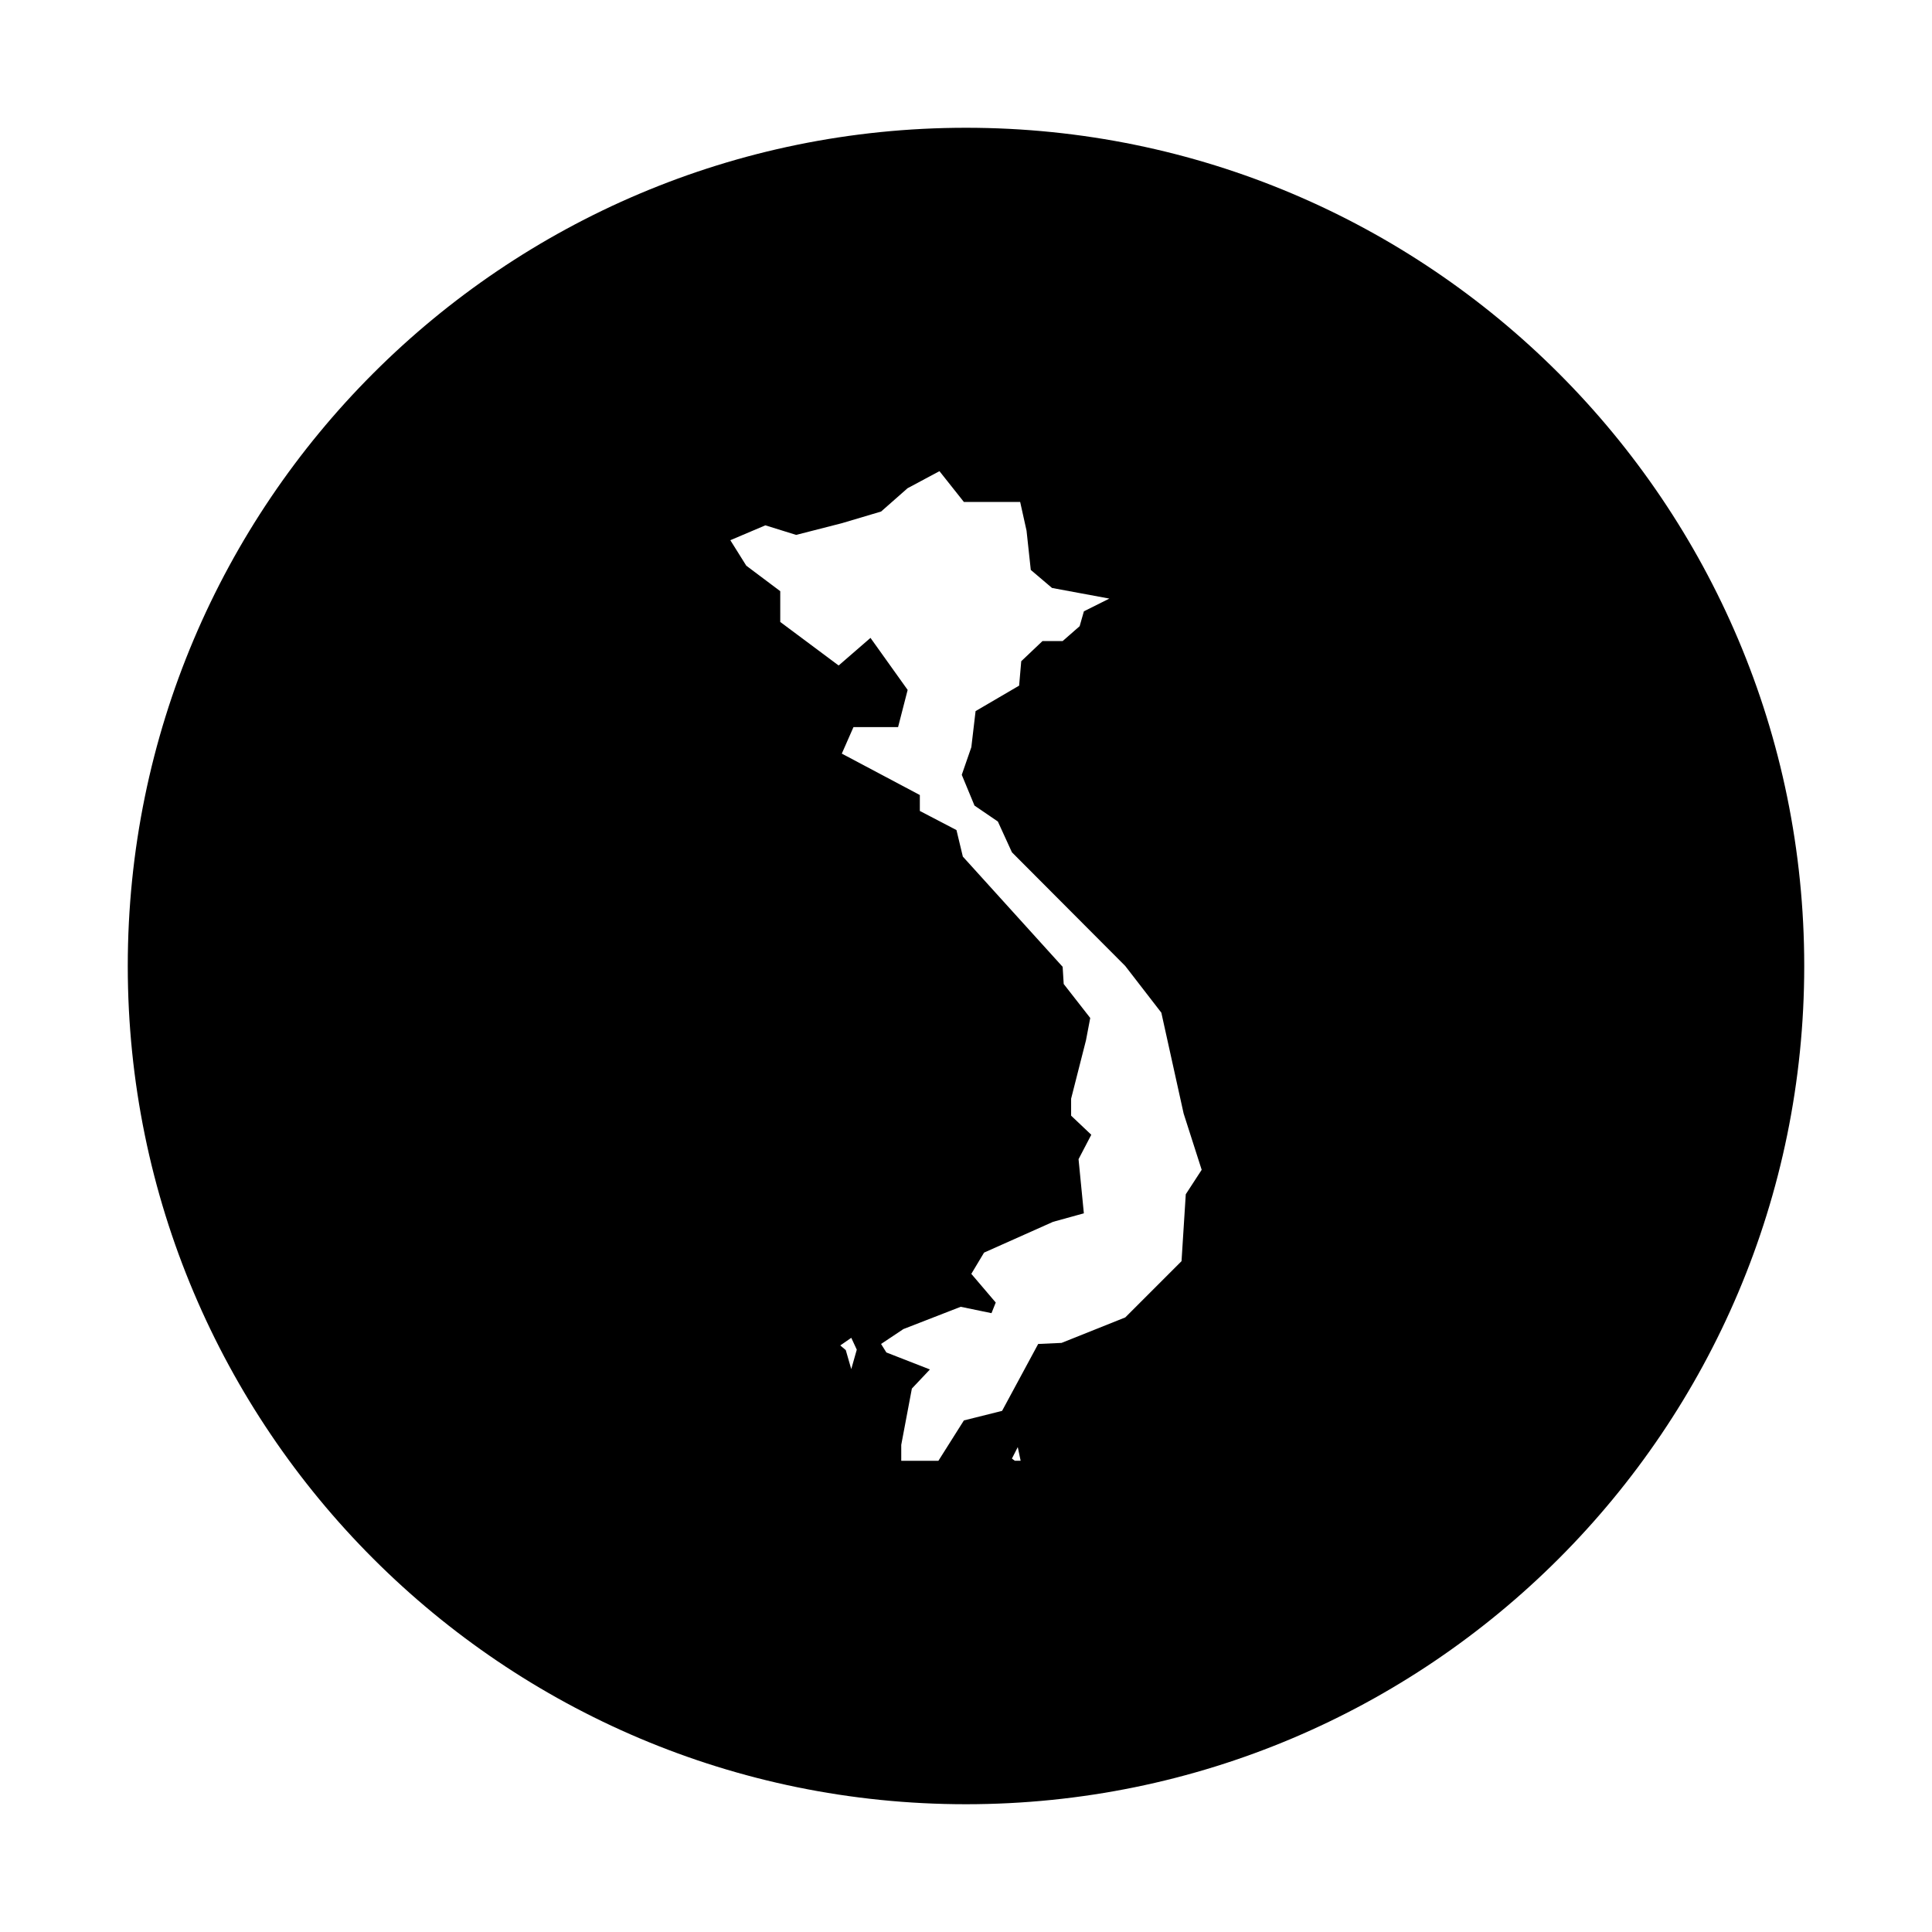 <?xml version="1.0" encoding="UTF-8"?>
<!-- Uploaded to: SVG Repo, www.svgrepo.com, Generator: SVG Repo Mixer Tools -->
<svg fill="#000000" width="800px" height="800px" version="1.1" viewBox="144 144 512 512" xmlns="http://www.w3.org/2000/svg">
 <path d="m400 177.86c-122.68 0-222.14 99.457-222.14 222.14s99.457 222.14 222.14 222.14c122.68-0.004 222.14-99.461 222.14-222.14 0-122.68-99.457-222.14-222.14-222.14zm-30.406 328.97-1.457-5.043-1.457-1.234 2.918-2.019 1.457 3.141zm43.348 24.289-0.77-0.586 1.547-3.039 0.762 3.621zm45.301-70.629-1.125 17.73-14.914 14.914-16.883 6.75-6.191 0.281-9.566 17.73-10.125 2.535-6.75 10.691h-9.848v-4.223l2.816-14.914 4.781-5.062-11.539-4.504-1.406-2.254 5.91-3.941 15.195-5.91 8.16 1.688 1.125-2.816-6.473-7.598 3.375-5.629 18.289-8.16 8.16-2.254-1.406-14.348 3.375-6.469-5.344-5.062v-4.504l3.941-15.477 1.125-5.91-7.031-9.004-0.281-4.551-26.449-29.211-1.688-7.031-9.707-5.062v-4.223l-20.68-10.973 3.094-7.031h11.82l2.535-9.848-9.848-13.789-8.438 7.316-15.477-11.539v-8.156l-9.004-6.758-4.223-6.75 9.285-3.941 8.16 2.535 12.098-3.098 10.41-3.094 7.031-6.191 8.438-4.504 6.473 8.16h14.914l1.688 7.598 1.125 10.41 5.629 4.781 15.195 2.816-6.75 3.375-1.125 3.941-4.504 3.941h-5.344l-5.629 5.344-0.562 6.469-11.539 6.75-1.125 9.566-2.535 7.316 3.375 8.156 6.191 4.223 3.727 8.156 30.027 30.121 9.566 12.379 5.91 26.73 4.781 14.914z"/>
</svg>